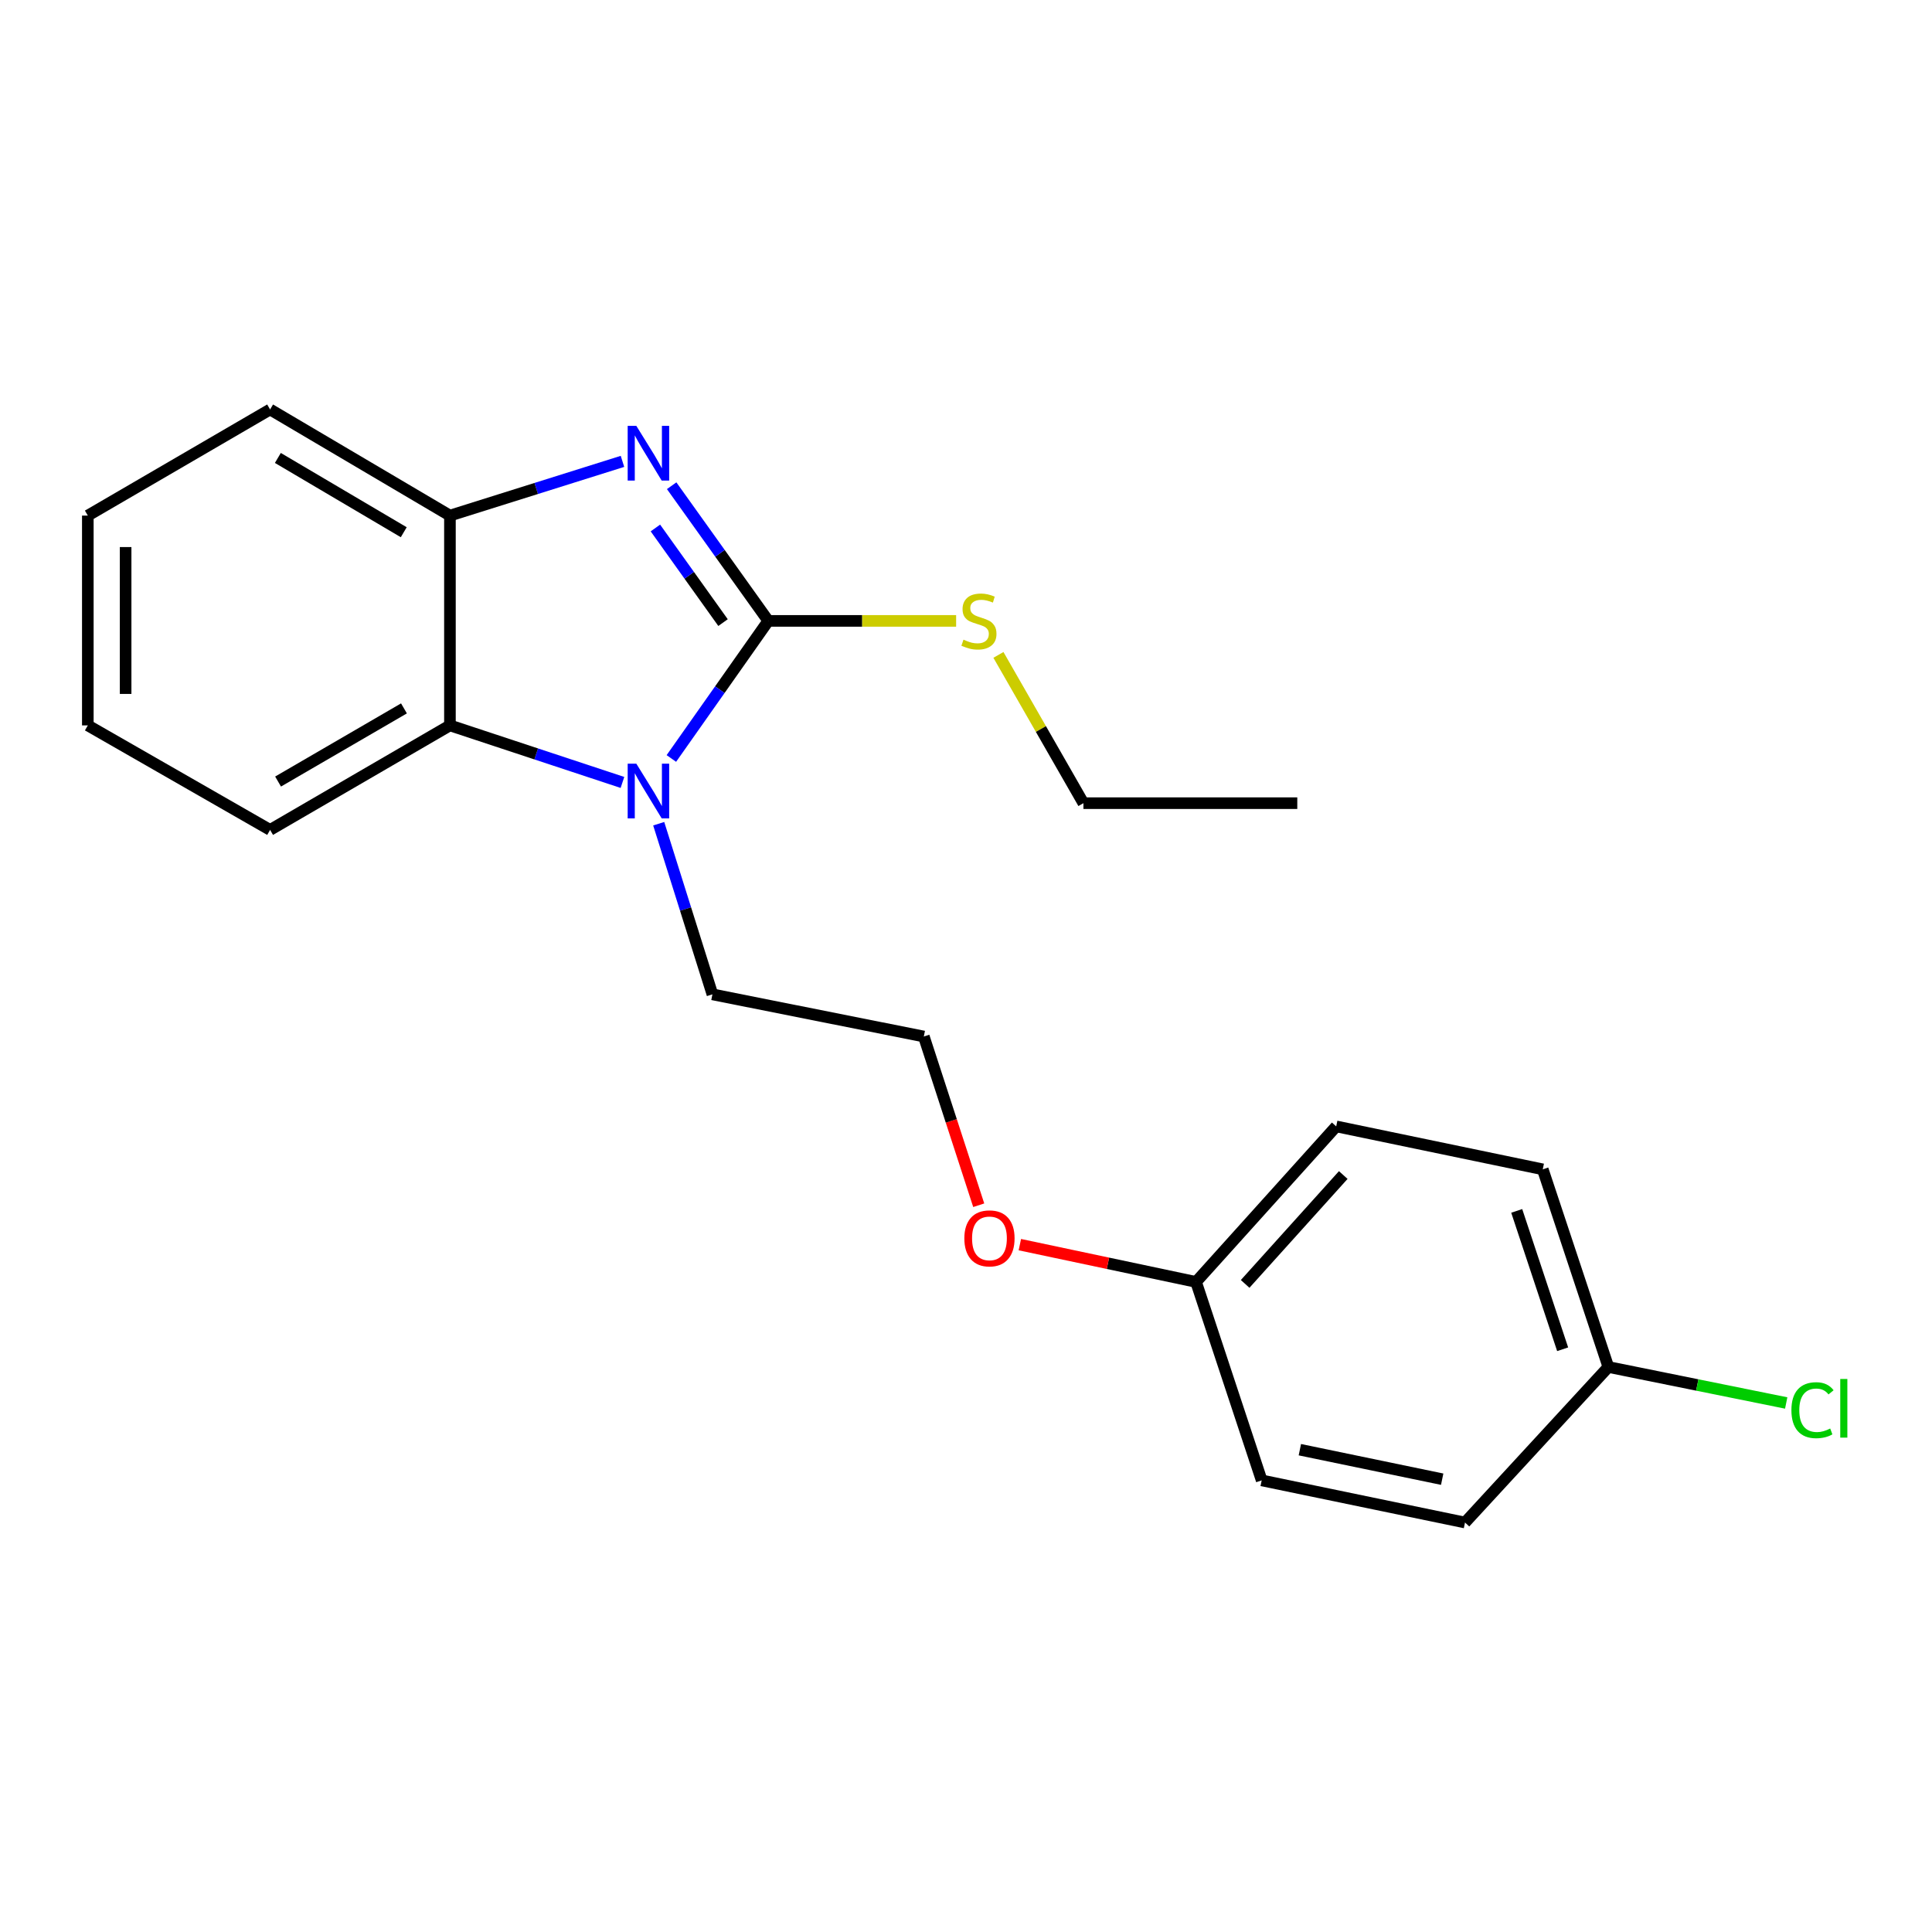<?xml version='1.0' encoding='iso-8859-1'?>
<svg version='1.1' baseProfile='full'
              xmlns='http://www.w3.org/2000/svg'
                      xmlns:rdkit='http://www.rdkit.org/xml'
                      xmlns:xlink='http://www.w3.org/1999/xlink'
                  xml:space='preserve'
width='1000px' height='1000px' viewBox='0 0 1000 1000'>
<!-- END OF HEADER -->
<rect style='opacity:1.0;fill:#FFFFFF;stroke:none' width='1000' height='1000' x='0' y='0'> </rect>
<path class='bond-0' d='M 397.663,321.374 L 372.658,286.392' style='fill:none;fill-rule:evenodd;stroke:#000000;stroke-width:6px;stroke-linecap:butt;stroke-linejoin:miter;stroke-opacity:1' />
<path class='bond-0' d='M 372.658,286.392 L 347.652,251.41' style='fill:none;fill-rule:evenodd;stroke:#0000FF;stroke-width:6px;stroke-linecap:butt;stroke-linejoin:miter;stroke-opacity:1' />
<path class='bond-0' d='M 374.243,322.258 L 356.739,297.77' style='fill:none;fill-rule:evenodd;stroke:#000000;stroke-width:6px;stroke-linecap:butt;stroke-linejoin:miter;stroke-opacity:1' />
<path class='bond-0' d='M 356.739,297.77 L 339.235,273.283' style='fill:none;fill-rule:evenodd;stroke:#0000FF;stroke-width:6px;stroke-linecap:butt;stroke-linejoin:miter;stroke-opacity:1' />
<path class='bond-1' d='M 397.663,321.374 L 372.58,356.979' style='fill:none;fill-rule:evenodd;stroke:#000000;stroke-width:6px;stroke-linecap:butt;stroke-linejoin:miter;stroke-opacity:1' />
<path class='bond-1' d='M 372.58,356.979 L 347.497,392.584' style='fill:none;fill-rule:evenodd;stroke:#0000FF;stroke-width:6px;stroke-linecap:butt;stroke-linejoin:miter;stroke-opacity:1' />
<path class='bond-4' d='M 397.663,321.374 L 446.276,321.374' style='fill:none;fill-rule:evenodd;stroke:#000000;stroke-width:6px;stroke-linecap:butt;stroke-linejoin:miter;stroke-opacity:1' />
<path class='bond-4' d='M 446.276,321.374 L 494.89,321.374' style='fill:none;fill-rule:evenodd;stroke:#CCCC00;stroke-width:6px;stroke-linecap:butt;stroke-linejoin:miter;stroke-opacity:1' />
<path class='bond-3' d='M 322.192,238.804 L 277.539,252.836' style='fill:none;fill-rule:evenodd;stroke:#0000FF;stroke-width:6px;stroke-linecap:butt;stroke-linejoin:miter;stroke-opacity:1' />
<path class='bond-3' d='M 277.539,252.836 L 232.886,266.868' style='fill:none;fill-rule:evenodd;stroke:#000000;stroke-width:6px;stroke-linecap:butt;stroke-linejoin:miter;stroke-opacity:1' />
<path class='bond-2' d='M 322.179,404.991 L 277.533,390.229' style='fill:none;fill-rule:evenodd;stroke:#0000FF;stroke-width:6px;stroke-linecap:butt;stroke-linejoin:miter;stroke-opacity:1' />
<path class='bond-2' d='M 277.533,390.229 L 232.886,375.466' style='fill:none;fill-rule:evenodd;stroke:#000000;stroke-width:6px;stroke-linecap:butt;stroke-linejoin:miter;stroke-opacity:1' />
<path class='bond-5' d='M 340.949,426.355 L 354.848,470.515' style='fill:none;fill-rule:evenodd;stroke:#0000FF;stroke-width:6px;stroke-linecap:butt;stroke-linejoin:miter;stroke-opacity:1' />
<path class='bond-5' d='M 354.848,470.515 L 368.747,514.675' style='fill:none;fill-rule:evenodd;stroke:#000000;stroke-width:6px;stroke-linecap:butt;stroke-linejoin:miter;stroke-opacity:1' />
<path class='bond-15' d='M 232.886,375.466 L 139.801,429.558' style='fill:none;fill-rule:evenodd;stroke:#000000;stroke-width:6px;stroke-linecap:butt;stroke-linejoin:miter;stroke-opacity:1' />
<path class='bond-15' d='M 209.092,366.662 L 143.932,404.526' style='fill:none;fill-rule:evenodd;stroke:#000000;stroke-width:6px;stroke-linecap:butt;stroke-linejoin:miter;stroke-opacity:1' />
<path class='bond-21' d='M 232.886,375.466 L 232.886,266.868' style='fill:none;fill-rule:evenodd;stroke:#000000;stroke-width:6px;stroke-linecap:butt;stroke-linejoin:miter;stroke-opacity:1' />
<path class='bond-16' d='M 232.886,266.868 L 139.801,211.939' style='fill:none;fill-rule:evenodd;stroke:#000000;stroke-width:6px;stroke-linecap:butt;stroke-linejoin:miter;stroke-opacity:1' />
<path class='bond-16' d='M 208.979,275.481 L 143.819,237.03' style='fill:none;fill-rule:evenodd;stroke:#000000;stroke-width:6px;stroke-linecap:butt;stroke-linejoin:miter;stroke-opacity:1' />
<path class='bond-17' d='M 516.783,338.972 L 538.78,377.346' style='fill:none;fill-rule:evenodd;stroke:#CCCC00;stroke-width:6px;stroke-linecap:butt;stroke-linejoin:miter;stroke-opacity:1' />
<path class='bond-17' d='M 538.78,377.346 L 560.777,415.72' style='fill:none;fill-rule:evenodd;stroke:#000000;stroke-width:6px;stroke-linecap:butt;stroke-linejoin:miter;stroke-opacity:1' />
<path class='bond-14' d='M 368.747,514.675 L 478.171,536.493' style='fill:none;fill-rule:evenodd;stroke:#000000;stroke-width:6px;stroke-linecap:butt;stroke-linejoin:miter;stroke-opacity:1' />
<path class='bond-6' d='M 832.488,707.553 L 798.528,605.249' style='fill:none;fill-rule:evenodd;stroke:#000000;stroke-width:6px;stroke-linecap:butt;stroke-linejoin:miter;stroke-opacity:1' />
<path class='bond-6' d='M 808.823,698.372 L 785.052,626.76' style='fill:none;fill-rule:evenodd;stroke:#000000;stroke-width:6px;stroke-linecap:butt;stroke-linejoin:miter;stroke-opacity:1' />
<path class='bond-8' d='M 832.488,707.553 L 878.512,716.867' style='fill:none;fill-rule:evenodd;stroke:#000000;stroke-width:6px;stroke-linecap:butt;stroke-linejoin:miter;stroke-opacity:1' />
<path class='bond-8' d='M 878.512,716.867 L 924.536,726.18' style='fill:none;fill-rule:evenodd;stroke:#00CC00;stroke-width:6px;stroke-linecap:butt;stroke-linejoin:miter;stroke-opacity:1' />
<path class='bond-23' d='M 832.488,707.553 L 758.285,788.061' style='fill:none;fill-rule:evenodd;stroke:#000000;stroke-width:6px;stroke-linecap:butt;stroke-linejoin:miter;stroke-opacity:1' />
<path class='bond-7' d='M 619.065,663.527 L 573.469,653.876' style='fill:none;fill-rule:evenodd;stroke:#000000;stroke-width:6px;stroke-linecap:butt;stroke-linejoin:miter;stroke-opacity:1' />
<path class='bond-7' d='M 573.469,653.876 L 527.874,644.224' style='fill:none;fill-rule:evenodd;stroke:#FF0000;stroke-width:6px;stroke-linecap:butt;stroke-linejoin:miter;stroke-opacity:1' />
<path class='bond-11' d='M 619.065,663.527 L 653.047,766.243' style='fill:none;fill-rule:evenodd;stroke:#000000;stroke-width:6px;stroke-linecap:butt;stroke-linejoin:miter;stroke-opacity:1' />
<path class='bond-12' d='M 619.065,663.527 L 691.616,583.019' style='fill:none;fill-rule:evenodd;stroke:#000000;stroke-width:6px;stroke-linecap:butt;stroke-linejoin:miter;stroke-opacity:1' />
<path class='bond-12' d='M 644.483,664.55 L 695.269,608.194' style='fill:none;fill-rule:evenodd;stroke:#000000;stroke-width:6px;stroke-linecap:butt;stroke-linejoin:miter;stroke-opacity:1' />
<path class='bond-9' d='M 758.285,788.061 L 653.047,766.243' style='fill:none;fill-rule:evenodd;stroke:#000000;stroke-width:6px;stroke-linecap:butt;stroke-linejoin:miter;stroke-opacity:1' />
<path class='bond-9' d='M 746.472,765.628 L 672.805,750.356' style='fill:none;fill-rule:evenodd;stroke:#000000;stroke-width:6px;stroke-linecap:butt;stroke-linejoin:miter;stroke-opacity:1' />
<path class='bond-10' d='M 798.528,605.249 L 691.616,583.019' style='fill:none;fill-rule:evenodd;stroke:#000000;stroke-width:6px;stroke-linecap:butt;stroke-linejoin:miter;stroke-opacity:1' />
<path class='bond-13' d='M 506.589,623.83 L 492.38,580.161' style='fill:none;fill-rule:evenodd;stroke:#FF0000;stroke-width:6px;stroke-linecap:butt;stroke-linejoin:miter;stroke-opacity:1' />
<path class='bond-13' d='M 492.38,580.161 L 478.171,536.493' style='fill:none;fill-rule:evenodd;stroke:#000000;stroke-width:6px;stroke-linecap:butt;stroke-linejoin:miter;stroke-opacity:1' />
<path class='bond-18' d='M 139.801,429.558 L 45.455,375.466' style='fill:none;fill-rule:evenodd;stroke:#000000;stroke-width:6px;stroke-linecap:butt;stroke-linejoin:miter;stroke-opacity:1' />
<path class='bond-20' d='M 139.801,211.939 L 45.455,266.868' style='fill:none;fill-rule:evenodd;stroke:#000000;stroke-width:6px;stroke-linecap:butt;stroke-linejoin:miter;stroke-opacity:1' />
<path class='bond-19' d='M 560.777,415.72 L 671.472,415.72' style='fill:none;fill-rule:evenodd;stroke:#000000;stroke-width:6px;stroke-linecap:butt;stroke-linejoin:miter;stroke-opacity:1' />
<path class='bond-22' d='M 45.455,375.466 L 45.455,266.868' style='fill:none;fill-rule:evenodd;stroke:#000000;stroke-width:6px;stroke-linecap:butt;stroke-linejoin:miter;stroke-opacity:1' />
<path class='bond-22' d='M 65.022,359.176 L 65.022,283.158' style='fill:none;fill-rule:evenodd;stroke:#000000;stroke-width:6px;stroke-linecap:butt;stroke-linejoin:miter;stroke-opacity:1' />
<path  class='atom-1' d='M 329.364 220.423
L 338.644 235.423
Q 339.564 236.903, 341.044 239.583
Q 342.524 242.263, 342.604 242.423
L 342.604 220.423
L 346.364 220.423
L 346.364 248.743
L 342.484 248.743
L 332.524 232.343
Q 331.364 230.423, 330.124 228.223
Q 328.924 226.023, 328.564 225.343
L 328.564 248.743
L 324.884 248.743
L 324.884 220.423
L 329.364 220.423
' fill='#0000FF'/>
<path  class='atom-2' d='M 329.364 395.277
L 338.644 410.277
Q 339.564 411.757, 341.044 414.437
Q 342.524 417.117, 342.604 417.277
L 342.604 395.277
L 346.364 395.277
L 346.364 423.597
L 342.484 423.597
L 332.524 407.197
Q 331.364 405.277, 330.124 403.077
Q 328.924 400.877, 328.564 400.197
L 328.564 423.597
L 324.884 423.597
L 324.884 395.277
L 329.364 395.277
' fill='#0000FF'/>
<path  class='atom-5' d='M 498.695 331.094
Q 499.015 331.214, 500.335 331.774
Q 501.655 332.334, 503.095 332.694
Q 504.575 333.014, 506.015 333.014
Q 508.695 333.014, 510.255 331.734
Q 511.815 330.414, 511.815 328.134
Q 511.815 326.574, 511.015 325.614
Q 510.255 324.654, 509.055 324.134
Q 507.855 323.614, 505.855 323.014
Q 503.335 322.254, 501.815 321.534
Q 500.335 320.814, 499.255 319.294
Q 498.215 317.774, 498.215 315.214
Q 498.215 311.654, 500.615 309.454
Q 503.055 307.254, 507.855 307.254
Q 511.135 307.254, 514.855 308.814
L 513.935 311.894
Q 510.535 310.494, 507.975 310.494
Q 505.215 310.494, 503.695 311.654
Q 502.175 312.774, 502.215 314.734
Q 502.215 316.254, 502.975 317.174
Q 503.775 318.094, 504.895 318.614
Q 506.055 319.134, 507.975 319.734
Q 510.535 320.534, 512.055 321.334
Q 513.575 322.134, 514.655 323.774
Q 515.775 325.374, 515.775 328.134
Q 515.775 332.054, 513.135 334.174
Q 510.535 336.254, 506.175 336.254
Q 503.655 336.254, 501.735 335.694
Q 499.855 335.174, 497.615 334.254
L 498.695 331.094
' fill='#CCCC00'/>
<path  class='atom-9' d='M 927.231 729.915
Q 927.231 722.875, 930.511 719.195
Q 933.831 715.475, 940.111 715.475
Q 945.951 715.475, 949.071 719.595
L 946.431 721.755
Q 944.151 718.755, 940.111 718.755
Q 935.831 718.755, 933.551 721.635
Q 931.311 724.475, 931.311 729.915
Q 931.311 735.515, 933.631 738.395
Q 935.991 741.275, 940.551 741.275
Q 943.671 741.275, 947.311 739.395
L 948.431 742.395
Q 946.951 743.355, 944.711 743.915
Q 942.471 744.475, 939.991 744.475
Q 933.831 744.475, 930.511 740.715
Q 927.231 736.955, 927.231 729.915
' fill='#00CC00'/>
<path  class='atom-9' d='M 952.511 713.755
L 956.191 713.755
L 956.191 744.115
L 952.511 744.115
L 952.511 713.755
' fill='#00CC00'/>
<path  class='atom-14' d='M 499.142 640.974
Q 499.142 634.174, 502.502 630.374
Q 505.862 626.574, 512.142 626.574
Q 518.422 626.574, 521.782 630.374
Q 525.142 634.174, 525.142 640.974
Q 525.142 647.854, 521.742 651.774
Q 518.342 655.654, 512.142 655.654
Q 505.902 655.654, 502.502 651.774
Q 499.142 647.894, 499.142 640.974
M 512.142 652.454
Q 516.462 652.454, 518.782 649.574
Q 521.142 646.654, 521.142 640.974
Q 521.142 635.414, 518.782 632.614
Q 516.462 629.774, 512.142 629.774
Q 507.822 629.774, 505.462 632.574
Q 503.142 635.374, 503.142 640.974
Q 503.142 646.694, 505.462 649.574
Q 507.822 652.454, 512.142 652.454
' fill='#FF0000'/>
</svg>

